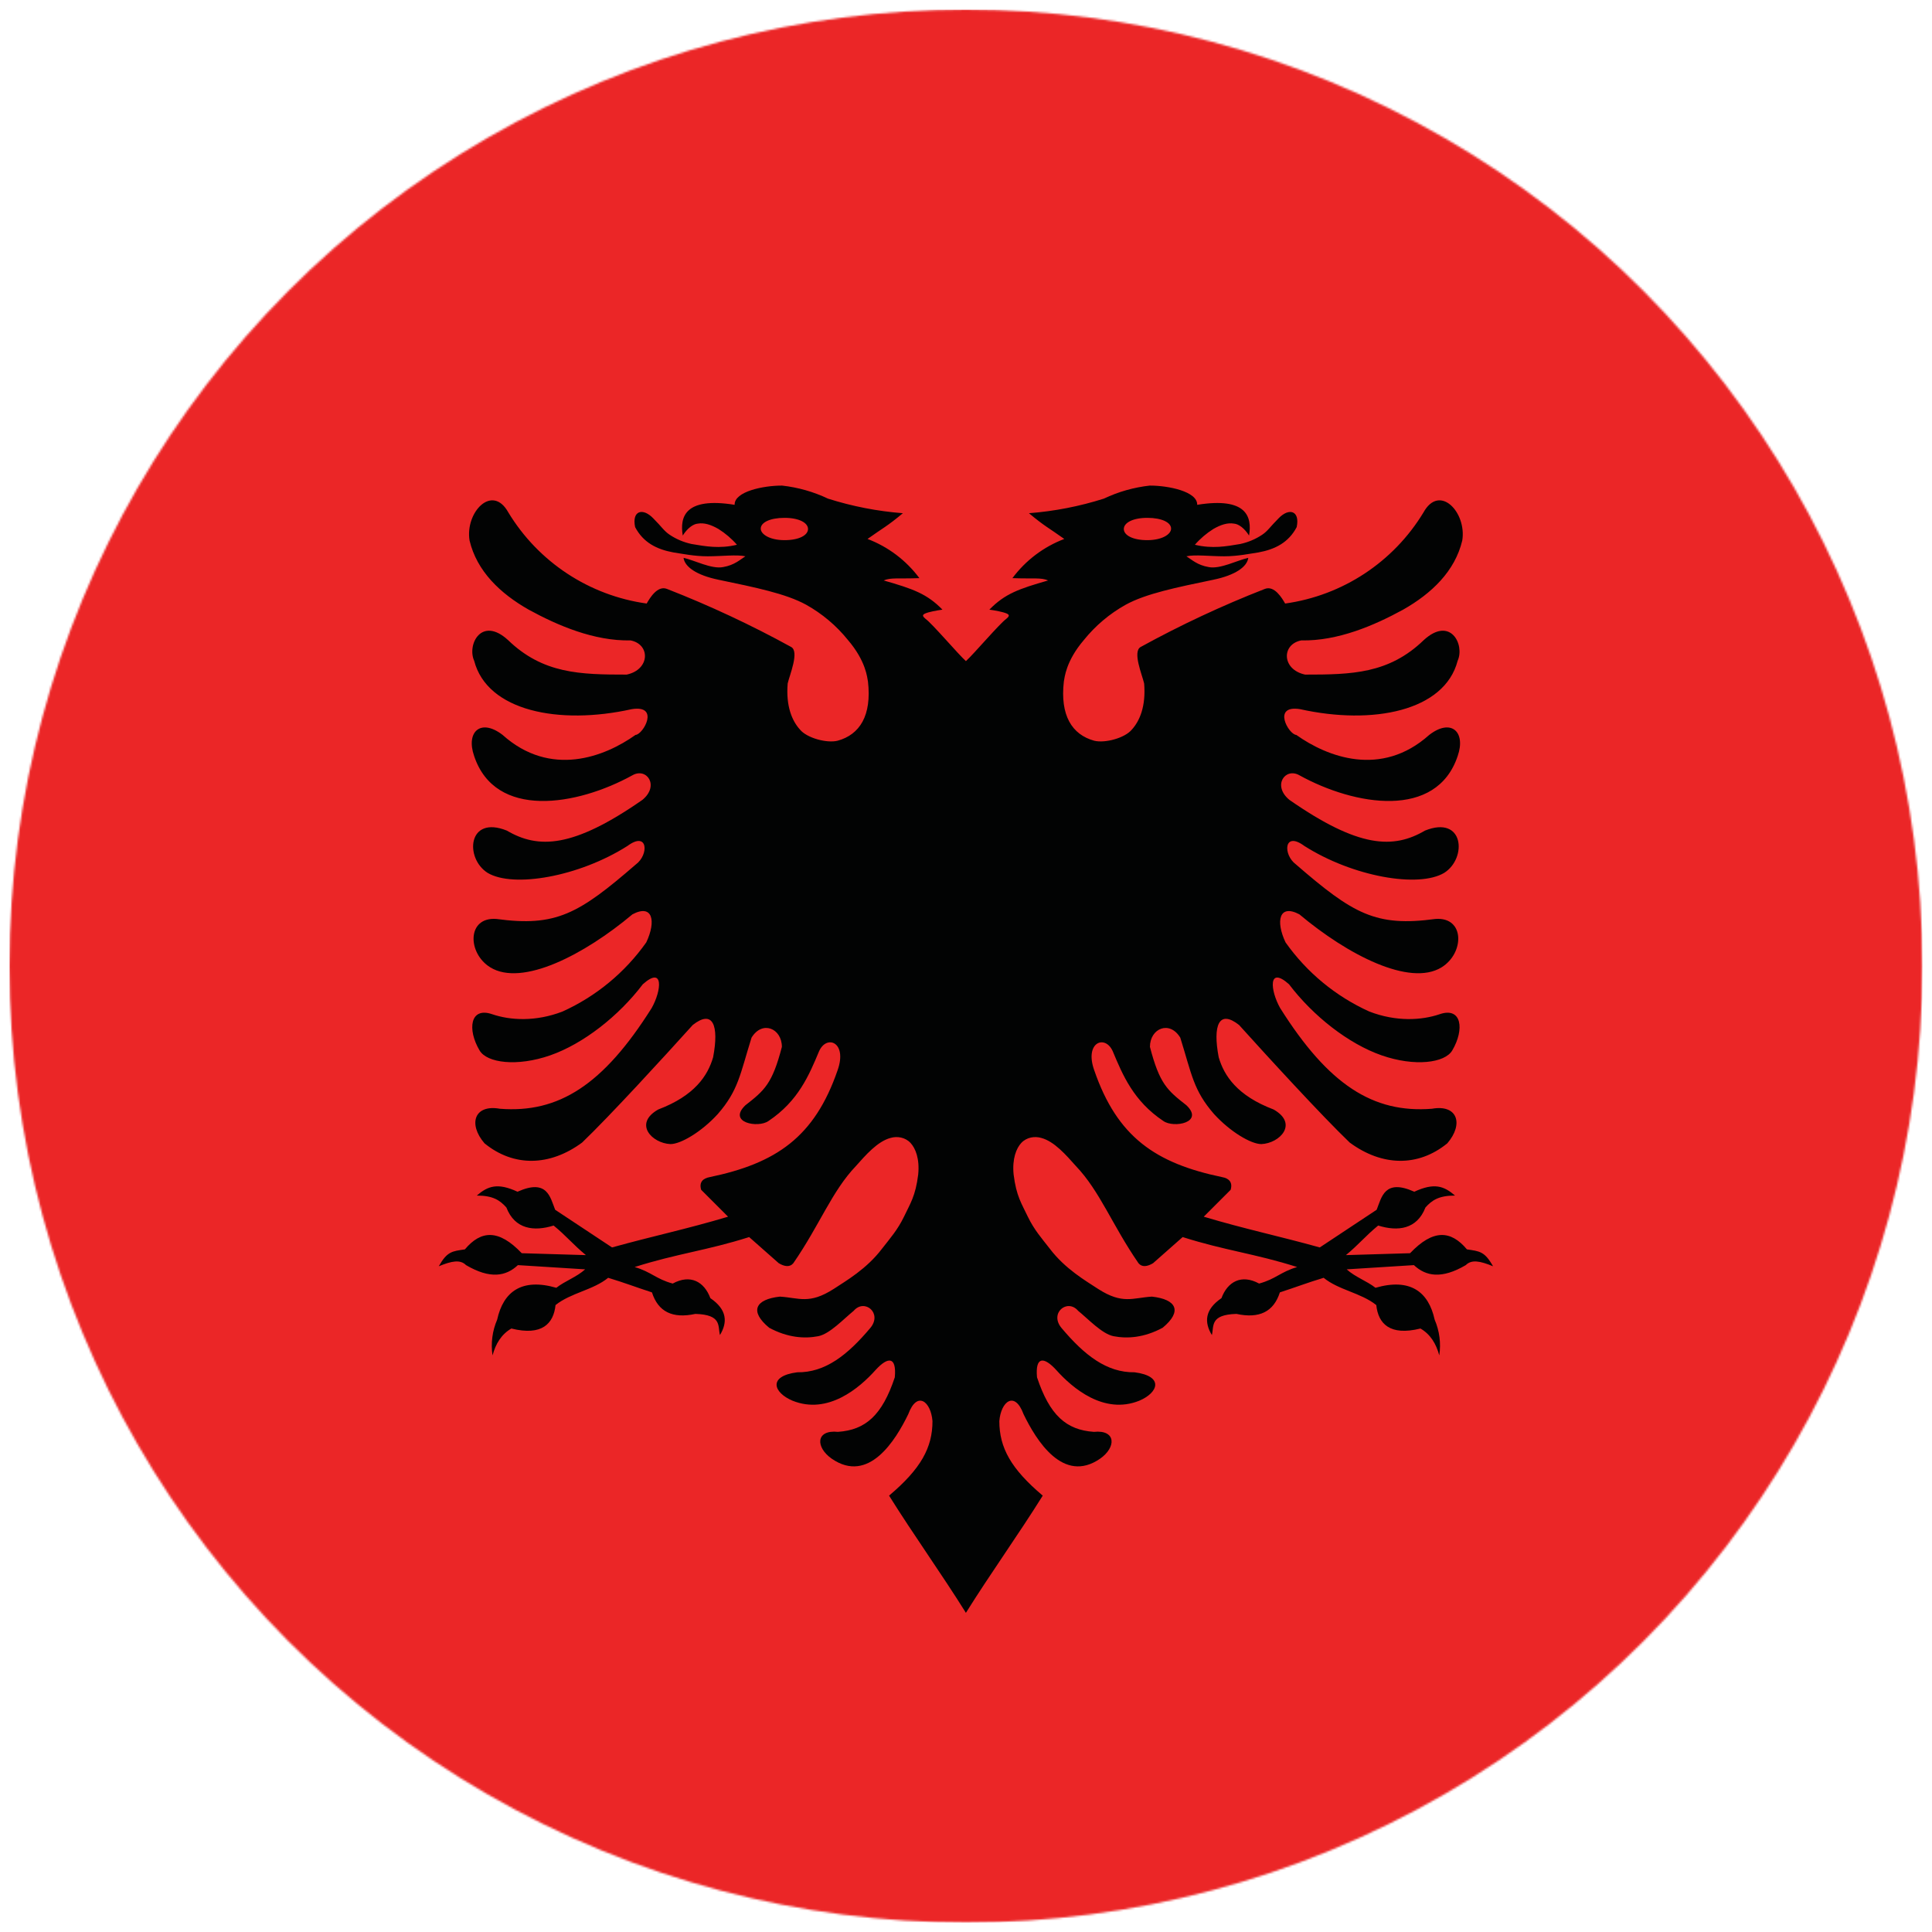 <?xml version="1.0" encoding="UTF-8" standalone="no"?>
<svg
   id="Layer_1"
   data-name="Layer 1"
   viewBox="0 0 960 960"
   version="1.1"
   sodipodi:docname="al.svg"
   inkscape:version="1.4 (86a8ad7, 2024-10-11)"
   xmlns:inkscape="http://www.inkscape.org/namespaces/inkscape"
   xmlns:sodipodi="http://sodipodi.sourceforge.net/DTD/sodipodi-0.dtd"
   xmlns="http://www.w3.org/2000/svg"
   xmlns:svg="http://www.w3.org/2000/svg">
  <sodipodi:namedview
     id="namedview2"
     pagecolor="#ffffff"
     bordercolor="#666666"
     borderopacity="1.0"
     inkscape:showpageshadow="2"
     inkscape:pageopacity="0.0"
     inkscape:pagecheckerboard="0"
     inkscape:deskcolor="#d1d1d1"
     inkscape:zoom="0.42447917"
     inkscape:cx="237.93865"
     inkscape:cy="594.84663"
     inkscape:window-width="1920"
     inkscape:window-height="1017"
     inkscape:window-x="-8"
     inkscape:window-y="-8"
     inkscape:window-maximized="1"
     inkscape:current-layer="Layer_1" />
  <defs
     id="defs1">
    <style
       id="style1">
      .cls-1 {
        fill: #eb2627;
      }

      .cls-1, .cls-2, .cls-3 {
        stroke-width: 0px;
      }

      .cls-2 {
        fill: #fff;
      }

      .cls-4 {
        mask: url(#mask);
      }

      .cls-3 {
        fill: #020303;
      }
    </style>
    <mask
       id="mask"
       x="4.68"
       y="4.77"
       width="950.55"
       height="950.55"
       maskUnits="userSpaceOnUse">
      <g
         id="a">
        <circle
           class="cls-2"
           cx="479.96"
           cy="480.04"
           r="475.27"
           id="circle1" />
      </g>
    </mask>
  </defs>
  <g
     class="cls-4"
     mask="url(#mask)"
     id="g1">
    <path
       class="cls-1"
       d="M4.68,4.77h950.55v950.55H4.68V4.77Z"
       id="path1" />
  </g>
  <g
     id="g2">
    <path
       id="al-a"
       class="cls-3"
       d="M388.32,241.29c-8.78,0-23.48,2.86-23.29,9.55-24.82-4.01-27.3,6.11-25.77,15.27,2.29-3.63,5.15-5.73,7.45-5.92,3.25-.57,6.68.57,10.31,2.67,3.42,2.15,6.51,4.78,9.16,7.83-8.78,2.1-15.65.76-22.53-.38-3.88-.83-7.58-2.38-10.88-4.58-2.86-1.91-3.82-3.82-8.21-8.21-5.15-5.35-10.69-3.82-8.97,4.39,4.01,7.64,10.69,11.07,19.09,12.6,4.01.57,10.12,1.91,16.99,1.91s14.51-.95,18.71,0c-2.48,1.53-5.35,4.39-11.07,5.35-5.73,1.15-14.32-3.44-19.66-4.58.57,4.39,6.3,8.59,17.37,10.88,18.33,3.82,33.41,6.87,43.53,12.41,8,4.46,15.07,10.43,20.81,17.56,8.97,10.5,9.55,18.71,9.93,20.62,1.91,16.8-4.01,26.35-15.08,29.4-5.35,1.34-15.27-1.34-18.71-5.54-3.82-4.2-7.06-11.45-6.11-22.91.95-4.2,5.92-15.85,1.72-18.14-19.91-10.94-40.5-20.57-61.66-28.83-4.77-1.91-8.59,4.58-10.12,7.25-28.55-3.98-53.79-20.6-68.73-45.25-8.02-14.51-21.57,0-19.28,13.94,3.63,15.27,15.27,26.35,29.4,34.36,14.32,7.83,32.45,15.65,50.59,15.27,9.93,1.91,9.74,14.51-1.91,16.99-23.1,0-41.62-.38-58.99-17.18-13.17-12.03-20.43,2.29-16.8,10.31,6.49,25.01,42.19,32.07,78.27,24.05,14.13-2.29,5.73,12.6,1.91,12.79-15.27,10.88-42.19,21.38-66.06,0-10.88-8.4-18.33-1.53-14.13,10.5,10.5,31.5,50.97,24.82,78.66,9.55,7.06-4.01,13.55,5.15,4.96,12.22-34.55,24.05-51.74,24.44-67.39,15.27-19.47-7.83-21,13.75-9.55,21,12.79,7.64,45.44,1.91,69.49-13.36,10.31-7.64,10.69,4.39,4.2,9.16-28.45,24.63-39.71,31.12-69.3,27.11-14.7-1.15-14.51,16.99-3.05,24.05,15.85,9.74,46.77-6.3,70.64-26.35,10.12-5.35,11.84,3.44,6.87,13.94-10.57,14.95-24.94,26.82-41.62,34.36-13.36,5.15-25.96,4.39-34.94,1.34-11.07-3.82-12.41,7.64-6.3,17.95,3.63,6.3,18.71,8.21,35.13,2.48,16.42-5.73,33.98-19.47,46.01-35.32,10.5-9.35,9.35,3.05,4.39,11.84-24.05,38.18-46.2,52.31-75.41,50.02-12.79-2.29-15.85,7.64-7.64,17.18,14.51,11.84,32.45,11.45,48.49-.38,13.94-13.36,40.86-42.76,54.98-58.42,9.93-7.83,13.17,0,10.12,16.04-2.67,9.16-9.16,19.09-27.3,25.96-12.41,7.06-3.05,16.8,6.11,17.18,5.15,0,15.46-6.11,23.48-14.89,10.31-11.84,11.07-19.66,16.8-37.99,5.35-8.78,15.08-4.58,15.08,4.58-4.77,18.33-8.59,21.57-18.14,29.02-8.97,8.59,6.3,11.45,11.45,7.83,14.89-9.93,20.24-22.91,25.2-34.75,3.82-8.4,14.13-4.39,9.16,9.55-11.45,33.22-30.55,46.2-63.57,53.07-3.25.57-5.35,2.48-4.2,6.3l13.36,13.36c-20.43,6.11-37.04,9.55-57.66,15.27l-28.25-18.71c-2.48-6.11-3.82-15.65-18.71-8.97-9.93-4.58-14.7-2.86-20.24,1.91,8.02,0,11.45,2.29,14.7,5.92,4.2,10.88,13.75,12.03,23.48,8.97,6.3,5.15,9.55,9.35,16.04,14.7l-31.88-.95c-11.45-12.03-20.24-11.45-28.25-1.91-6.3.95-8.78.95-12.98,8.4,6.49-2.67,10.69-3.44,13.55-.57,12.03,7.06,19.85,5.54,25.77,0l33.41,2.1c-4.2,3.82-9.93,5.73-14.32,9.16-17.18-4.96-26.35,1.91-29.4,15.85-2.41,5.59-3.21,11.74-2.29,17.75,1.53-5.73,4.39-10.5,9.35-13.36,15.27,3.82,21-2.48,21.95-11.65,7.64-6.11,18.71-7.45,26.15-13.55,8.78,2.67,12.98,4.39,21.76,7.25,3.05,9.55,10.12,13.17,21.57,10.69,13.36.38,11.07,6.11,12.22,10.5,3.82-6.3,3.63-12.6-4.77-18.33-3.05-8.21-9.93-12.03-18.71-7.25-8.4-2.29-10.5-5.73-18.9-8.21,21-6.68,35.89-8.21,56.89-14.89l14.7,12.98c2.86,1.72,5.54,2.1,7.25,0,13.17-19.09,19.09-35.7,31.12-48.3,4.77-5.35,10.69-12.22,17.18-13.94,3.25-.95,7.25-.38,9.93,2.48,2.48,2.67,4.58,7.83,3.82,15.65-1.34,10.88-4.01,14.51-7.06,21-3.25,6.68-6.87,10.69-10.88,15.85-7.64,10.12-17.95,16.04-24.05,20.05-12.22,7.83-17.18,4.39-26.73,3.82-12.22,1.34-15.27,7.25-5.35,15.46,9.16,4.96,17.56,5.54,24.44,4.2,5.73-1.15,12.6-8.59,17.56-12.6,5.35-6.3,14.51,1.15,8.21,8.59-11.26,13.36-22.34,22.15-36.27,21.95-14.7,1.91-11.84,10.12-2.29,14.13,17.56,7.06,33.22-6.3,41.24-15.27,6.11-6.68,10.5-6.87,9.55,3.63-6.3,18.9-14.51,26.15-28.25,27.11-11.07-1.15-11.26,7.64-3.05,13.36,18.33,12.6,31.69-9.16,37.99-22.15,4.39-11.84,11.26-6.3,12.03,3.44,0,13.17-5.73,23.67-21.57,37.04,12.03,19.28,26.15,38.95,38.18,58.23l36.65-408.55-36.65-64.34c-3.82-3.44-16.8-18.71-20.05-21-1.34-1.15-1.91-1.91-.19-2.67s5.73-1.53,8.59-1.91c-7.64-7.83-14.51-10.31-29.21-14.51,3.63-1.53,7.06-.76,17.75-1.15-6.56-8.81-15.5-15.57-25.77-19.47,8.02-5.73,9.55-6.11,17.56-12.79-12.65-.98-25.14-3.41-37.23-7.25-7.22-3.43-14.96-5.62-22.91-6.49h-.19ZM389.85,257.32c7.25,0,11.65,2.48,11.65,5.54s-4.39,5.54-11.65,5.54-11.84-2.86-11.84-5.73c0-3.05,4.58-5.35,11.84-5.35" />
    <path
       id="al-a-2"
       data-name="al-a"
       class="cls-3"
       d="M571.59,241.29c8.78,0,23.48,2.86,23.29,9.55,24.82-4.01,27.3,6.11,25.77,15.27-2.29-3.63-5.15-5.73-7.45-5.92-3.25-.57-6.68.57-10.31,2.67-3.42,2.15-6.51,4.78-9.16,7.83,8.78,2.1,15.65.76,22.53-.38,3.88-.83,7.58-2.38,10.88-4.58,2.86-1.91,3.82-3.82,8.21-8.21,5.15-5.35,10.69-3.82,8.97,4.39-4.01,7.64-10.69,11.07-19.09,12.6-4.01.57-10.12,1.91-16.99,1.91s-14.51-.95-18.71,0c2.48,1.53,5.35,4.39,11.07,5.35,5.73,1.15,14.32-3.44,19.66-4.58-.57,4.39-6.3,8.59-17.37,10.88-18.33,3.82-33.41,6.87-43.53,12.41-8,4.46-15.07,10.43-20.81,17.56-8.97,10.5-9.55,18.71-9.93,20.62-1.91,16.8,4.01,26.35,15.08,29.4,5.35,1.34,15.27-1.34,18.71-5.54,3.82-4.2,7.06-11.45,6.11-22.91-.95-4.2-5.92-15.85-1.72-18.14,19.91-10.94,40.5-20.57,61.66-28.83,4.77-1.91,8.59,4.58,10.12,7.25,28.55-3.98,53.79-20.6,68.73-45.25,8.02-14.51,21.57,0,19.28,13.94-3.63,15.27-15.27,26.35-29.4,34.36-14.32,7.83-32.45,15.65-50.59,15.27-9.93,1.91-9.74,14.51,1.91,16.99,23.1,0,41.62-.38,58.99-17.18,13.17-12.03,20.43,2.29,16.8,10.31-6.49,25.01-42.19,32.07-78.27,24.05-14.13-2.29-5.73,12.6-1.91,12.79,15.27,10.88,42.19,21.38,66.06,0,10.88-8.4,18.33-1.53,14.13,10.5-10.5,31.5-50.97,24.82-78.66,9.55-7.06-4.01-13.55,5.15-4.96,12.22,34.55,24.05,51.74,24.44,67.39,15.27,19.47-7.83,21,13.75,9.55,21-12.79,7.64-45.44,1.91-69.49-13.36-10.31-7.64-10.69,4.39-4.2,9.16,28.45,24.63,39.71,31.12,69.3,27.11,14.7-1.15,14.51,16.99,3.05,24.05-15.85,9.74-46.77-6.3-70.64-26.35-10.12-5.35-11.84,3.44-6.87,13.94,10.57,14.95,24.94,26.82,41.62,34.36,13.36,5.15,25.96,4.39,34.94,1.34,11.07-3.82,12.41,7.64,6.3,17.95-3.63,6.3-18.71,8.21-35.13,2.48-16.42-5.73-33.98-19.47-46.01-35.32-10.5-9.35-9.35,3.05-4.39,11.84,24.05,38.18,46.2,52.31,75.41,50.02,12.79-2.29,15.85,7.64,7.64,17.18-14.51,11.84-32.45,11.45-48.49-.38-13.94-13.36-40.86-42.76-54.98-58.42-9.93-7.83-13.17,0-10.12,16.04,2.67,9.16,9.16,19.09,27.3,25.96,12.41,7.06,3.05,16.8-6.11,17.18-5.15,0-15.46-6.11-23.48-14.89-10.31-11.84-11.07-19.66-16.8-37.99-5.35-8.78-15.08-4.58-15.08,4.58,4.77,18.33,8.59,21.57,18.14,29.02,8.97,8.59-6.3,11.45-11.45,7.83-14.89-9.93-20.24-22.91-25.2-34.75-3.82-8.4-14.13-4.39-9.16,9.55,11.45,33.22,30.55,46.2,63.57,53.07,3.25.57,5.35,2.48,4.2,6.3l-13.36,13.36c20.43,6.11,37.04,9.55,57.66,15.27l28.25-18.71c2.48-6.11,3.82-15.65,18.71-8.97,9.93-4.58,14.7-2.86,20.24,1.91-8.02,0-11.45,2.29-14.7,5.92-4.2,10.88-13.75,12.03-23.48,8.97-6.3,5.15-9.55,9.35-16.04,14.7l31.88-.95c11.45-12.03,20.24-11.45,28.25-1.91,6.3.95,8.78.95,12.98,8.4-6.49-2.67-10.69-3.44-13.55-.57-12.03,7.06-19.85,5.54-25.77,0l-33.41,2.1c4.2,3.82,9.93,5.73,14.32,9.16,17.18-4.96,26.35,1.91,29.4,15.85,2.41,5.59,3.21,11.74,2.29,17.75-1.53-5.73-4.39-10.5-9.35-13.36-15.27,3.82-21-2.48-21.95-11.65-7.64-6.11-18.71-7.45-26.15-13.55-8.78,2.67-12.98,4.39-21.76,7.25-3.05,9.55-10.12,13.17-21.57,10.69-13.36.38-11.07,6.11-12.22,10.5-3.82-6.3-3.63-12.6,4.77-18.33,3.05-8.21,9.93-12.03,18.71-7.25,8.4-2.29,10.5-5.73,18.9-8.21-21-6.68-35.89-8.21-56.89-14.89l-14.7,12.98c-2.86,1.72-5.54,2.1-7.25,0-13.17-19.09-19.09-35.7-31.12-48.3-4.77-5.35-10.69-12.22-17.18-13.94-3.25-.95-7.25-.38-9.93,2.48-2.48,2.67-4.58,7.83-3.82,15.65,1.34,10.88,4.01,14.51,7.06,21,3.25,6.68,6.87,10.69,10.88,15.85,7.64,10.12,17.95,16.04,24.05,20.05,12.22,7.83,17.18,4.39,26.73,3.82,12.22,1.34,15.27,7.25,5.35,15.46-9.16,4.96-17.56,5.54-24.44,4.2-5.73-1.15-12.6-8.59-17.56-12.6-5.35-6.3-14.51,1.15-8.21,8.59,11.26,13.36,22.34,22.15,36.27,21.95,14.7,1.91,11.84,10.12,2.29,14.13-17.56,7.06-33.22-6.3-41.24-15.27-6.11-6.68-10.5-6.87-9.55,3.63,6.3,18.9,14.51,26.15,28.25,27.11,11.07-1.15,11.26,7.64,3.05,13.36-18.33,12.6-31.69-9.16-37.99-22.15-4.39-11.84-11.26-6.3-12.03,3.44,0,13.17,5.73,23.67,21.57,37.04-12.03,19.28-26.15,38.95-38.18,58.23l-36.65-408.55,36.65-64.34c3.82-3.44,16.8-18.71,20.05-21,1.34-1.15,1.91-1.91.19-2.67s-5.73-1.53-8.59-1.91c7.64-7.83,14.51-10.31,29.21-14.51-3.63-1.53-7.06-.76-17.75-1.15,6.56-8.81,15.5-15.57,25.77-19.47-8.02-5.73-9.55-6.11-17.56-12.79,12.65-.98,25.14-3.41,37.23-7.25,7.22-3.43,14.96-5.62,22.91-6.49h.19ZM570.07,257.32c-7.25,0-11.65,2.48-11.65,5.54s4.39,5.54,11.65,5.54,11.84-2.86,11.84-5.73c0-3.05-4.58-5.35-11.84-5.35" />
  </g>
</svg>
